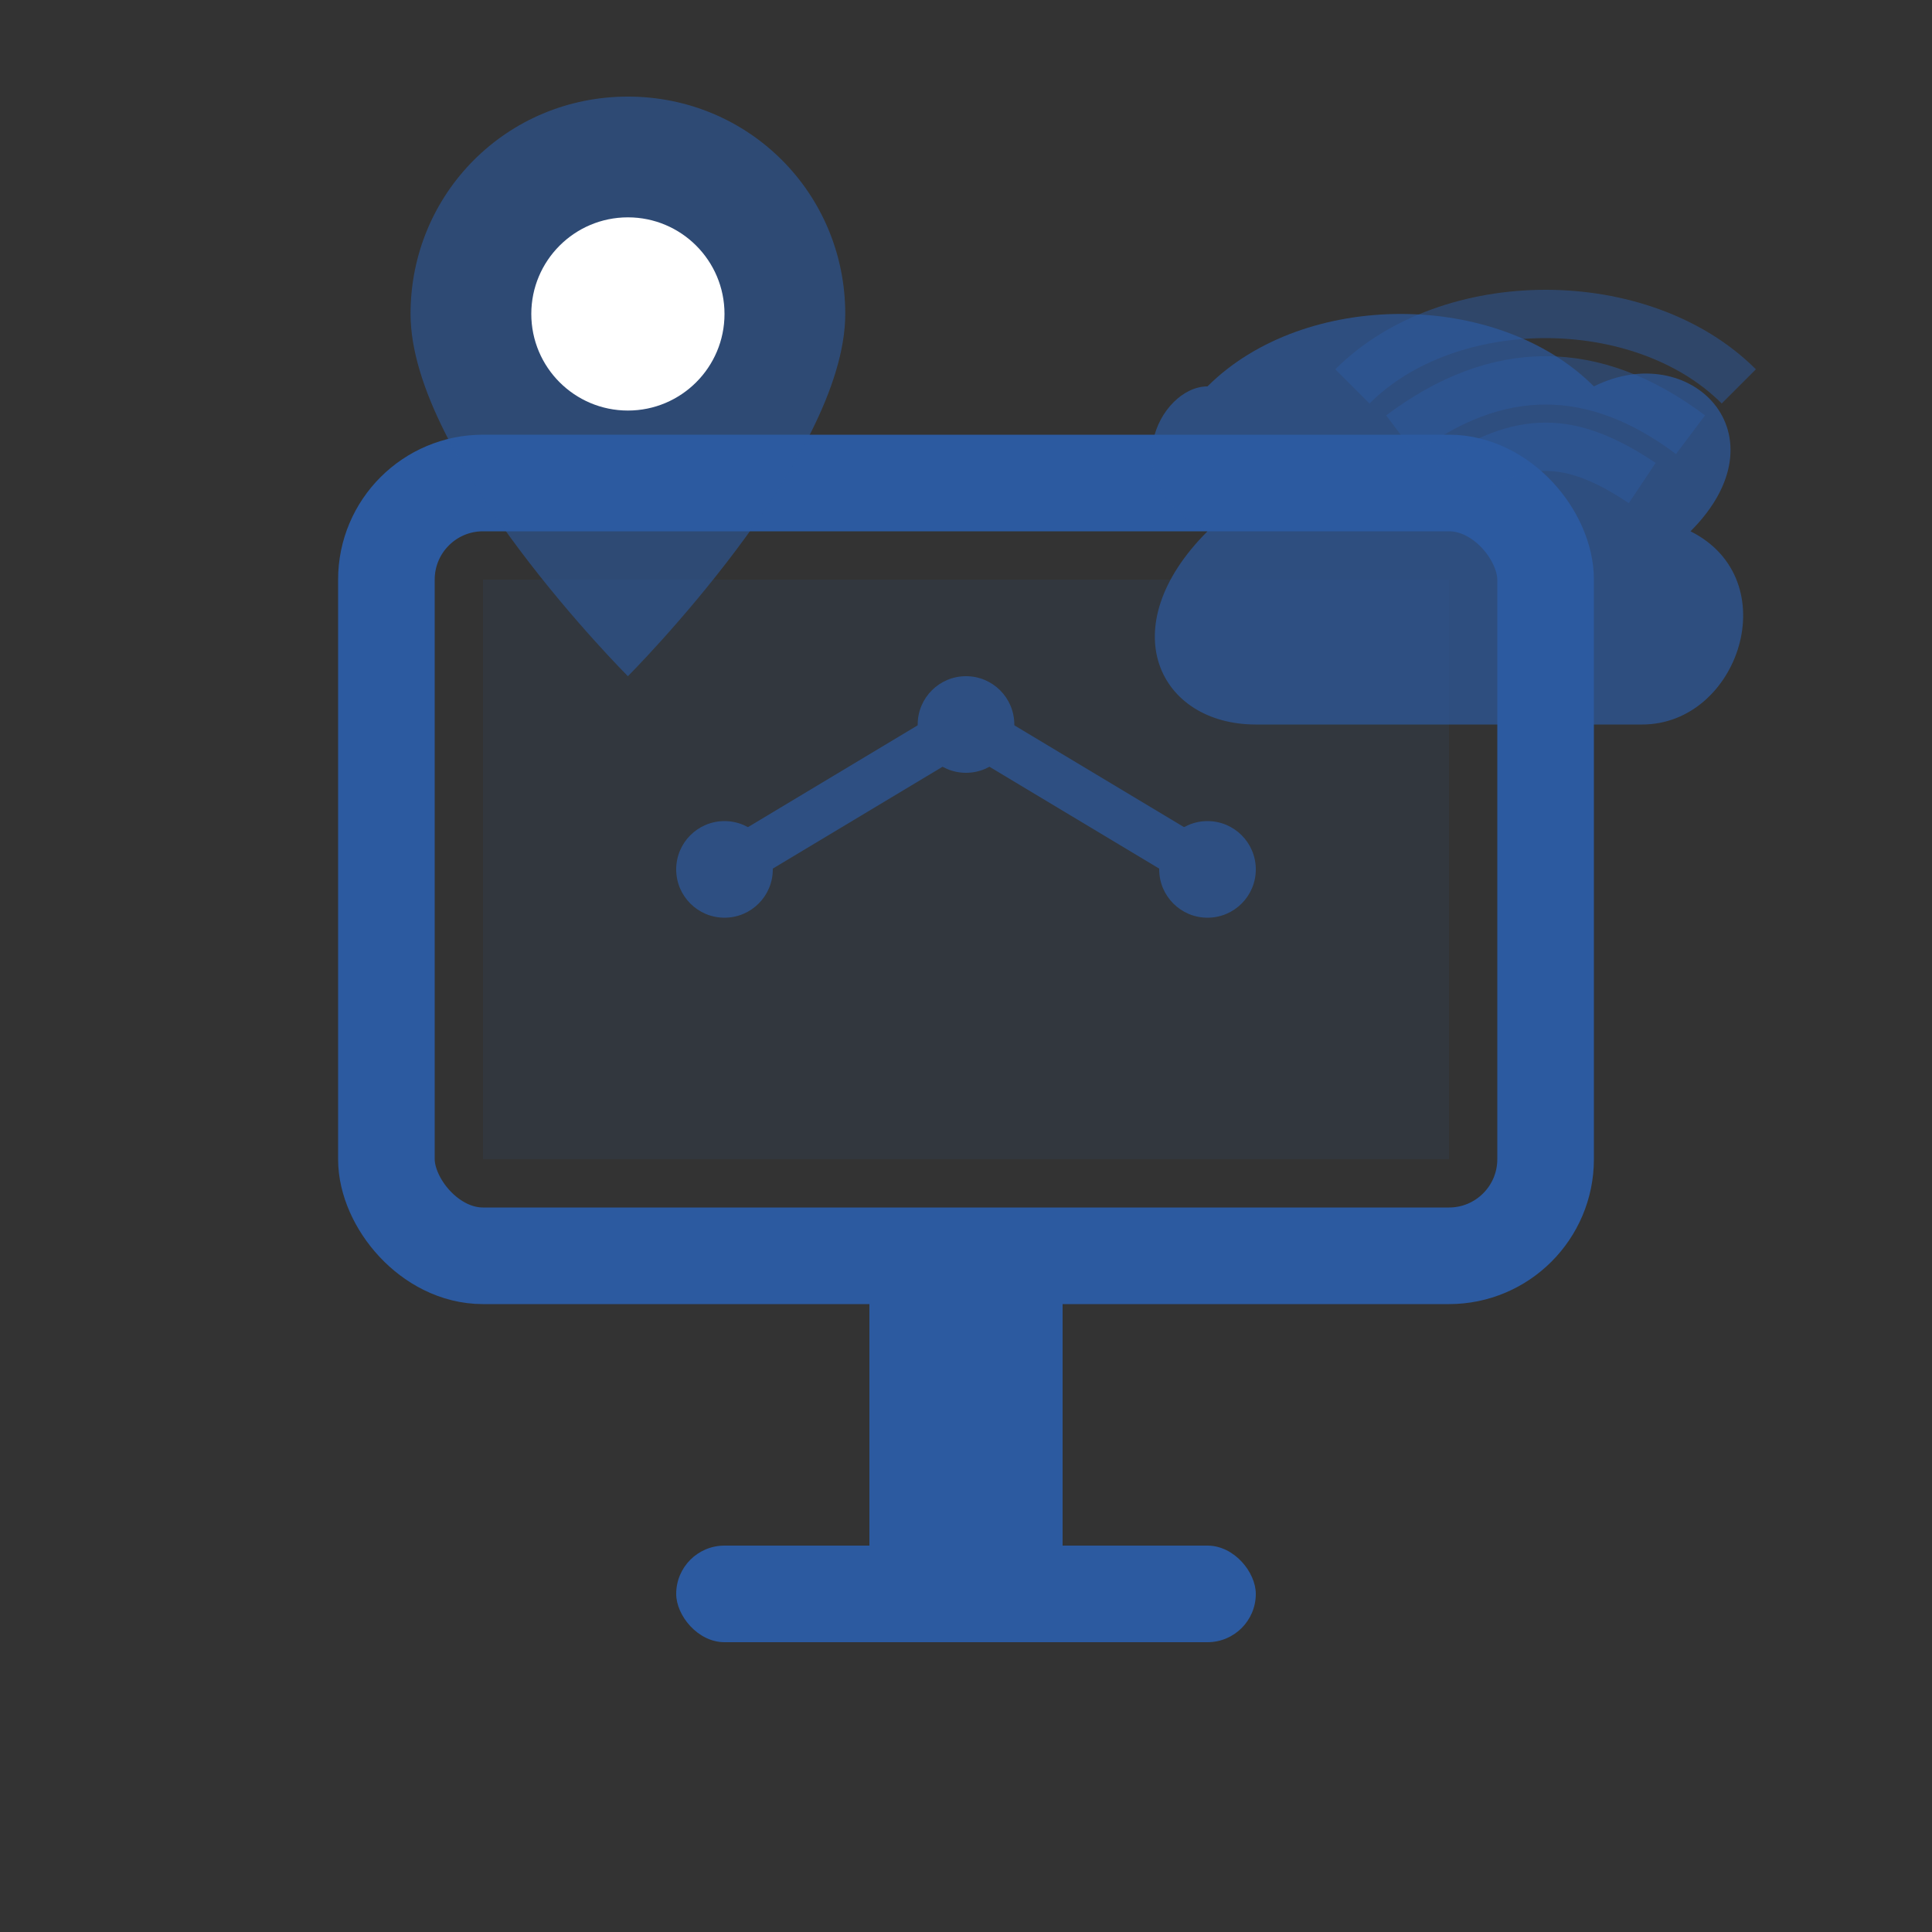 <svg width="40" height="40" viewBox="0 0 40 40" fill="none" xmlns="http://www.w3.org/2000/svg">
    <rect x="0" y="0" width="40" height="40" fill="#333333" stroke="none"/>
    <!-- Monitor/screen -->
    <rect x="8" y="10" width="24" height="16" rx="2" stroke="#2c5aa0" stroke-width="2" fill="none"/>
    <rect x="10" y="12" width="20" height="12" fill="#2c5aa0" opacity="0.1"/>
    
    <!-- Stand -->
    <rect x="18" y="26" width="4" height="6" fill="#2c5aa0"/>
    <rect x="14" y="32" width="12" height="2" rx="1" fill="#2c5aa0"/>
    
    <!-- Virtual/cloud elements -->
    <g opacity="0.7">
        <!-- Cloud shape -->
        <path d="M25 8 C27 6, 31 6, 33 8 C35 7, 37 9, 35 11 C37 12, 36 15, 34 15 L26 15 C24 15, 23 13, 25 11 C23 10, 24 8, 25 8 Z" fill="#2c5aa0"/>
        
        <!-- Connection dots -->
        <circle cx="15" cy="18" r="1" fill="#2c5aa0"/>
        <circle cx="20" cy="15" r="1" fill="#2c5aa0"/>
        <circle cx="25" cy="18" r="1" fill="#2c5aa0"/>
        
        <!-- Connection lines -->
        <path d="M15 18 L20 15 L25 18" stroke="#2c5aa0" stroke-width="1" fill="none"/>
    </g>
    
    <!-- Address/location symbol -->
    <g transform="translate(5, 2)">
        <path d="M8 0 C10.5 0, 12.5 2, 12.5 4.5 C12.5 7.5, 8 12, 8 12 S3.5 7.5, 3.5 4.5 C3.5 2, 5.5 0, 8 0 Z" fill="#2c5aa0" opacity="0.6"/>
        <circle cx="8" cy="4.5" r="2" fill="white"/>
    </g>
    
    <!-- Digital/wifi signals -->
    <g transform="translate(28, 4)" opacity="0.5">
        <path d="M0 4 C2 2, 6 2, 8 4" stroke="#2c5aa0" stroke-width="1" fill="none"/>
        <path d="M1 5 C3 3.5, 5 3.5, 7 5" stroke="#2c5aa0" stroke-width="1" fill="none"/>
        <path d="M2 6 C3.5 5, 4.5 5, 6 6" stroke="#2c5aa0" stroke-width="1" fill="none"/>
    </g>
</svg>
